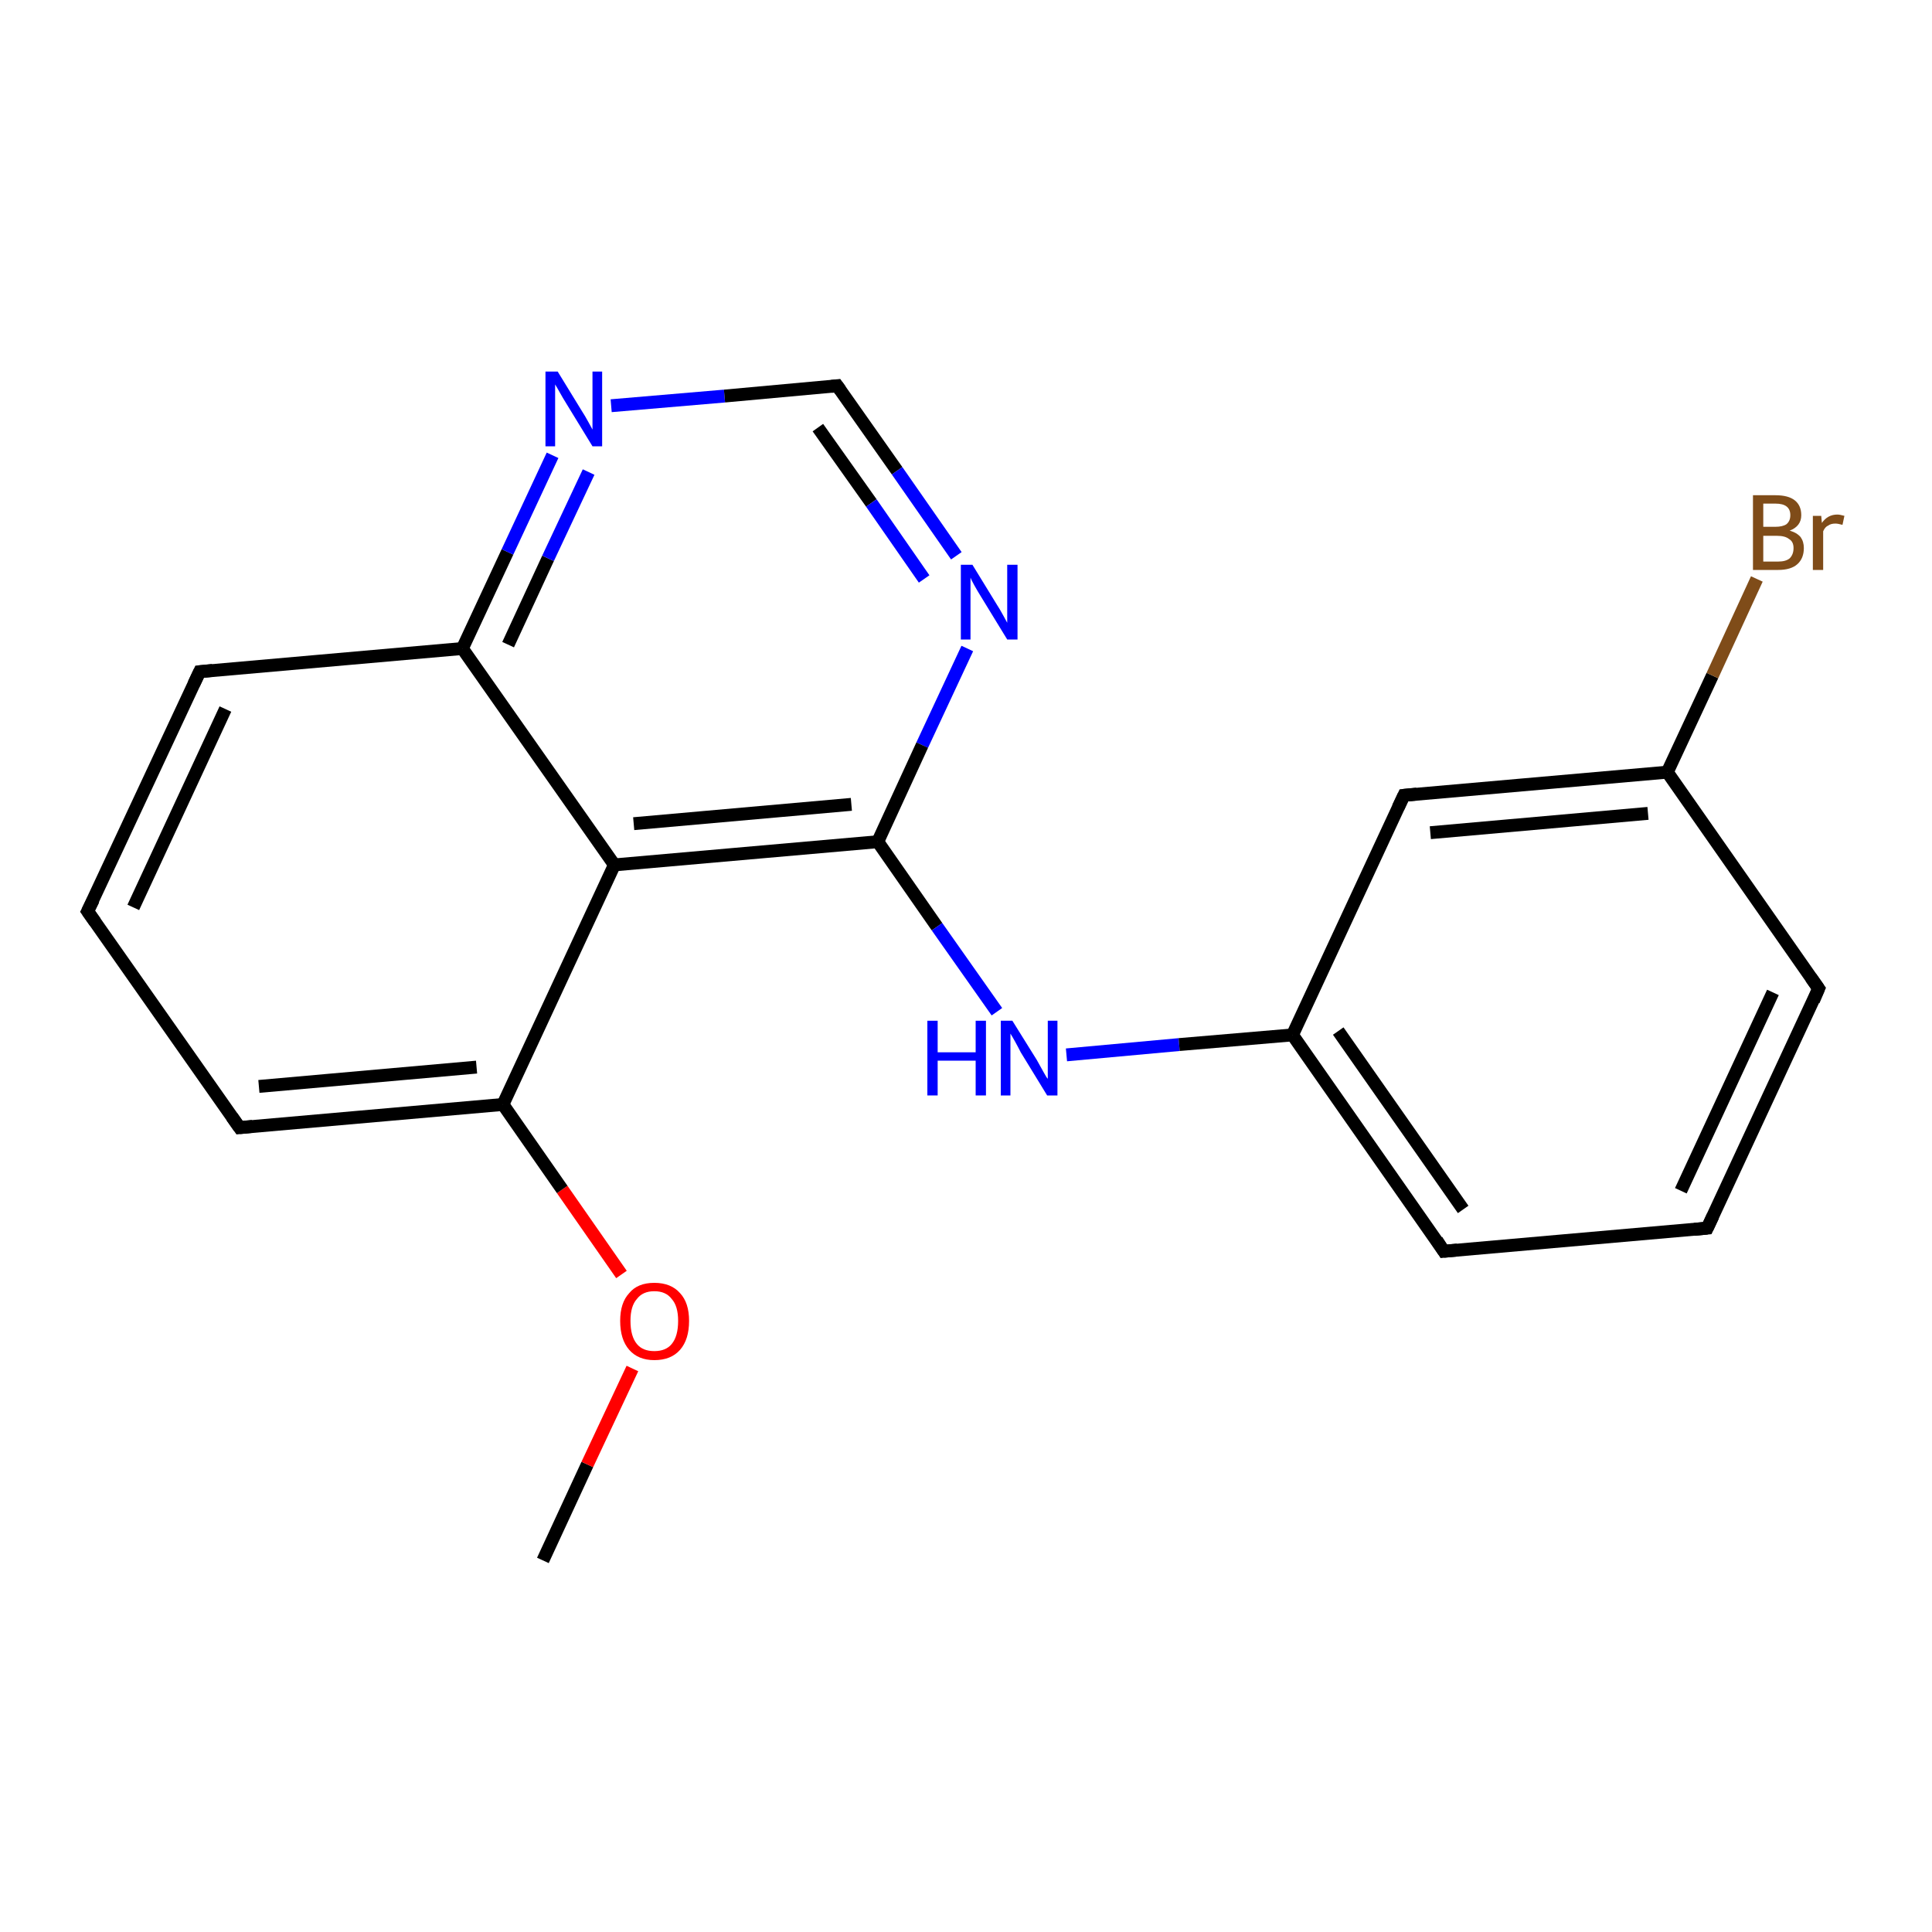 <?xml version='1.0' encoding='iso-8859-1'?>
<svg version='1.1' baseProfile='full'
              xmlns='http://www.w3.org/2000/svg'
                      xmlns:rdkit='http://www.rdkit.org/xml'
                      xmlns:xlink='http://www.w3.org/1999/xlink'
                  xml:space='preserve'
width='300px' height='300px' viewBox='0 0 300 300'>
<!-- END OF HEADER -->
<rect style='opacity:1.0;fill:#FFFFFF;stroke:none' width='300.0' height='300.0' x='0.0' y='0.0'> </rect>
<path class='bond-0 atom-0 atom-1' d='M 84.3,242.3 L 91.2,227.4' style='fill:none;fill-rule:evenodd;stroke:#000000;stroke-width:2.0px;stroke-linecap:butt;stroke-linejoin:miter;stroke-opacity:1' />
<path class='bond-0 atom-0 atom-1' d='M 91.2,227.4 L 98.2,212.5' style='fill:none;fill-rule:evenodd;stroke:#FF0000;stroke-width:2.0px;stroke-linecap:butt;stroke-linejoin:miter;stroke-opacity:1' />
<path class='bond-1 atom-1 atom-2' d='M 96.5,197.9 L 87.3,184.7' style='fill:none;fill-rule:evenodd;stroke:#FF0000;stroke-width:2.0px;stroke-linecap:butt;stroke-linejoin:miter;stroke-opacity:1' />
<path class='bond-1 atom-1 atom-2' d='M 87.3,184.7 L 78.1,171.5' style='fill:none;fill-rule:evenodd;stroke:#000000;stroke-width:2.0px;stroke-linecap:butt;stroke-linejoin:miter;stroke-opacity:1' />
<path class='bond-2 atom-2 atom-3' d='M 78.1,171.5 L 37.2,175.1' style='fill:none;fill-rule:evenodd;stroke:#000000;stroke-width:2.0px;stroke-linecap:butt;stroke-linejoin:miter;stroke-opacity:1' />
<path class='bond-2 atom-2 atom-3' d='M 74.0,165.7 L 40.2,168.7' style='fill:none;fill-rule:evenodd;stroke:#000000;stroke-width:2.0px;stroke-linecap:butt;stroke-linejoin:miter;stroke-opacity:1' />
<path class='bond-3 atom-3 atom-4' d='M 37.2,175.1 L 13.6,141.5' style='fill:none;fill-rule:evenodd;stroke:#000000;stroke-width:2.0px;stroke-linecap:butt;stroke-linejoin:miter;stroke-opacity:1' />
<path class='bond-4 atom-4 atom-5' d='M 13.6,141.5 L 31.0,104.3' style='fill:none;fill-rule:evenodd;stroke:#000000;stroke-width:2.0px;stroke-linecap:butt;stroke-linejoin:miter;stroke-opacity:1' />
<path class='bond-4 atom-4 atom-5' d='M 20.7,140.9 L 35.0,110.1' style='fill:none;fill-rule:evenodd;stroke:#000000;stroke-width:2.0px;stroke-linecap:butt;stroke-linejoin:miter;stroke-opacity:1' />
<path class='bond-5 atom-5 atom-6' d='M 31.0,104.3 L 71.8,100.7' style='fill:none;fill-rule:evenodd;stroke:#000000;stroke-width:2.0px;stroke-linecap:butt;stroke-linejoin:miter;stroke-opacity:1' />
<path class='bond-6 atom-6 atom-7' d='M 71.8,100.7 L 78.8,85.7' style='fill:none;fill-rule:evenodd;stroke:#000000;stroke-width:2.0px;stroke-linecap:butt;stroke-linejoin:miter;stroke-opacity:1' />
<path class='bond-6 atom-6 atom-7' d='M 78.8,85.7 L 85.8,70.7' style='fill:none;fill-rule:evenodd;stroke:#0000FF;stroke-width:2.0px;stroke-linecap:butt;stroke-linejoin:miter;stroke-opacity:1' />
<path class='bond-6 atom-6 atom-7' d='M 78.9,100.1 L 85.1,86.7' style='fill:none;fill-rule:evenodd;stroke:#000000;stroke-width:2.0px;stroke-linecap:butt;stroke-linejoin:miter;stroke-opacity:1' />
<path class='bond-6 atom-6 atom-7' d='M 85.1,86.7 L 91.4,73.3' style='fill:none;fill-rule:evenodd;stroke:#0000FF;stroke-width:2.0px;stroke-linecap:butt;stroke-linejoin:miter;stroke-opacity:1' />
<path class='bond-7 atom-7 atom-8' d='M 94.9,63.0 L 112.5,61.5' style='fill:none;fill-rule:evenodd;stroke:#0000FF;stroke-width:2.0px;stroke-linecap:butt;stroke-linejoin:miter;stroke-opacity:1' />
<path class='bond-7 atom-7 atom-8' d='M 112.5,61.5 L 130.0,59.9' style='fill:none;fill-rule:evenodd;stroke:#000000;stroke-width:2.0px;stroke-linecap:butt;stroke-linejoin:miter;stroke-opacity:1' />
<path class='bond-8 atom-8 atom-9' d='M 130.0,59.9 L 139.3,73.1' style='fill:none;fill-rule:evenodd;stroke:#000000;stroke-width:2.0px;stroke-linecap:butt;stroke-linejoin:miter;stroke-opacity:1' />
<path class='bond-8 atom-8 atom-9' d='M 139.3,73.1 L 148.5,86.3' style='fill:none;fill-rule:evenodd;stroke:#0000FF;stroke-width:2.0px;stroke-linecap:butt;stroke-linejoin:miter;stroke-opacity:1' />
<path class='bond-8 atom-8 atom-9' d='M 127.0,66.4 L 135.3,78.1' style='fill:none;fill-rule:evenodd;stroke:#000000;stroke-width:2.0px;stroke-linecap:butt;stroke-linejoin:miter;stroke-opacity:1' />
<path class='bond-8 atom-8 atom-9' d='M 135.3,78.1 L 143.5,89.9' style='fill:none;fill-rule:evenodd;stroke:#0000FF;stroke-width:2.0px;stroke-linecap:butt;stroke-linejoin:miter;stroke-opacity:1' />
<path class='bond-9 atom-9 atom-10' d='M 150.2,100.7 L 143.2,115.7' style='fill:none;fill-rule:evenodd;stroke:#0000FF;stroke-width:2.0px;stroke-linecap:butt;stroke-linejoin:miter;stroke-opacity:1' />
<path class='bond-9 atom-9 atom-10' d='M 143.2,115.7 L 136.3,130.7' style='fill:none;fill-rule:evenodd;stroke:#000000;stroke-width:2.0px;stroke-linecap:butt;stroke-linejoin:miter;stroke-opacity:1' />
<path class='bond-10 atom-10 atom-11' d='M 136.3,130.7 L 145.5,143.9' style='fill:none;fill-rule:evenodd;stroke:#000000;stroke-width:2.0px;stroke-linecap:butt;stroke-linejoin:miter;stroke-opacity:1' />
<path class='bond-10 atom-10 atom-11' d='M 145.5,143.9 L 154.8,157.1' style='fill:none;fill-rule:evenodd;stroke:#0000FF;stroke-width:2.0px;stroke-linecap:butt;stroke-linejoin:miter;stroke-opacity:1' />
<path class='bond-11 atom-11 atom-12' d='M 165.6,163.8 L 183.1,162.2' style='fill:none;fill-rule:evenodd;stroke:#0000FF;stroke-width:2.0px;stroke-linecap:butt;stroke-linejoin:miter;stroke-opacity:1' />
<path class='bond-11 atom-11 atom-12' d='M 183.1,162.2 L 200.7,160.7' style='fill:none;fill-rule:evenodd;stroke:#000000;stroke-width:2.0px;stroke-linecap:butt;stroke-linejoin:miter;stroke-opacity:1' />
<path class='bond-12 atom-12 atom-13' d='M 200.7,160.7 L 224.2,194.3' style='fill:none;fill-rule:evenodd;stroke:#000000;stroke-width:2.0px;stroke-linecap:butt;stroke-linejoin:miter;stroke-opacity:1' />
<path class='bond-12 atom-12 atom-13' d='M 207.8,160.1 L 227.2,187.8' style='fill:none;fill-rule:evenodd;stroke:#000000;stroke-width:2.0px;stroke-linecap:butt;stroke-linejoin:miter;stroke-opacity:1' />
<path class='bond-13 atom-13 atom-14' d='M 224.2,194.3 L 265.1,190.7' style='fill:none;fill-rule:evenodd;stroke:#000000;stroke-width:2.0px;stroke-linecap:butt;stroke-linejoin:miter;stroke-opacity:1' />
<path class='bond-14 atom-14 atom-15' d='M 265.1,190.7 L 282.4,153.5' style='fill:none;fill-rule:evenodd;stroke:#000000;stroke-width:2.0px;stroke-linecap:butt;stroke-linejoin:miter;stroke-opacity:1' />
<path class='bond-14 atom-14 atom-15' d='M 261.0,184.9 L 275.3,154.1' style='fill:none;fill-rule:evenodd;stroke:#000000;stroke-width:2.0px;stroke-linecap:butt;stroke-linejoin:miter;stroke-opacity:1' />
<path class='bond-15 atom-15 atom-16' d='M 282.4,153.5 L 258.9,119.9' style='fill:none;fill-rule:evenodd;stroke:#000000;stroke-width:2.0px;stroke-linecap:butt;stroke-linejoin:miter;stroke-opacity:1' />
<path class='bond-16 atom-16 atom-17' d='M 258.9,119.9 L 265.9,104.9' style='fill:none;fill-rule:evenodd;stroke:#000000;stroke-width:2.0px;stroke-linecap:butt;stroke-linejoin:miter;stroke-opacity:1' />
<path class='bond-16 atom-16 atom-17' d='M 265.9,104.9 L 272.8,89.9' style='fill:none;fill-rule:evenodd;stroke:#7F4C19;stroke-width:2.0px;stroke-linecap:butt;stroke-linejoin:miter;stroke-opacity:1' />
<path class='bond-17 atom-16 atom-18' d='M 258.9,119.9 L 218.0,123.5' style='fill:none;fill-rule:evenodd;stroke:#000000;stroke-width:2.0px;stroke-linecap:butt;stroke-linejoin:miter;stroke-opacity:1' />
<path class='bond-17 atom-16 atom-18' d='M 255.9,126.3 L 222.1,129.3' style='fill:none;fill-rule:evenodd;stroke:#000000;stroke-width:2.0px;stroke-linecap:butt;stroke-linejoin:miter;stroke-opacity:1' />
<path class='bond-18 atom-10 atom-19' d='M 136.3,130.7 L 95.4,134.3' style='fill:none;fill-rule:evenodd;stroke:#000000;stroke-width:2.0px;stroke-linecap:butt;stroke-linejoin:miter;stroke-opacity:1' />
<path class='bond-18 atom-10 atom-19' d='M 132.2,124.9 L 98.4,127.9' style='fill:none;fill-rule:evenodd;stroke:#000000;stroke-width:2.0px;stroke-linecap:butt;stroke-linejoin:miter;stroke-opacity:1' />
<path class='bond-19 atom-19 atom-2' d='M 95.4,134.3 L 78.1,171.5' style='fill:none;fill-rule:evenodd;stroke:#000000;stroke-width:2.0px;stroke-linecap:butt;stroke-linejoin:miter;stroke-opacity:1' />
<path class='bond-20 atom-19 atom-6' d='M 95.4,134.3 L 71.8,100.7' style='fill:none;fill-rule:evenodd;stroke:#000000;stroke-width:2.0px;stroke-linecap:butt;stroke-linejoin:miter;stroke-opacity:1' />
<path class='bond-21 atom-18 atom-12' d='M 218.0,123.5 L 200.7,160.7' style='fill:none;fill-rule:evenodd;stroke:#000000;stroke-width:2.0px;stroke-linecap:butt;stroke-linejoin:miter;stroke-opacity:1' />
<path d='M 39.2,174.9 L 37.2,175.1 L 36.0,173.4' style='fill:none;stroke:#000000;stroke-width:2.0px;stroke-linecap:butt;stroke-linejoin:miter;stroke-opacity:1;' />
<path d='M 14.8,143.2 L 13.6,141.5 L 14.5,139.7' style='fill:none;stroke:#000000;stroke-width:2.0px;stroke-linecap:butt;stroke-linejoin:miter;stroke-opacity:1;' />
<path d='M 30.1,106.2 L 31.0,104.3 L 33.0,104.1' style='fill:none;stroke:#000000;stroke-width:2.0px;stroke-linecap:butt;stroke-linejoin:miter;stroke-opacity:1;' />
<path d='M 129.1,60.0 L 130.0,59.9 L 130.5,60.6' style='fill:none;stroke:#000000;stroke-width:2.0px;stroke-linecap:butt;stroke-linejoin:miter;stroke-opacity:1;' />
<path d='M 223.1,192.6 L 224.2,194.3 L 226.3,194.1' style='fill:none;stroke:#000000;stroke-width:2.0px;stroke-linecap:butt;stroke-linejoin:miter;stroke-opacity:1;' />
<path d='M 263.1,190.9 L 265.1,190.7 L 266.0,188.8' style='fill:none;stroke:#000000;stroke-width:2.0px;stroke-linecap:butt;stroke-linejoin:miter;stroke-opacity:1;' />
<path d='M 281.6,155.4 L 282.4,153.5 L 281.2,151.8' style='fill:none;stroke:#000000;stroke-width:2.0px;stroke-linecap:butt;stroke-linejoin:miter;stroke-opacity:1;' />
<path d='M 220.0,123.3 L 218.0,123.5 L 217.1,125.4' style='fill:none;stroke:#000000;stroke-width:2.0px;stroke-linecap:butt;stroke-linejoin:miter;stroke-opacity:1;' />
<path class='atom-1' d='M 96.3 205.1
Q 96.3 202.3, 97.7 200.8
Q 99.0 199.2, 101.6 199.2
Q 104.2 199.2, 105.6 200.8
Q 107.0 202.3, 107.0 205.1
Q 107.0 208.0, 105.6 209.6
Q 104.2 211.2, 101.6 211.2
Q 99.1 211.2, 97.7 209.6
Q 96.3 208.0, 96.3 205.1
M 101.6 209.8
Q 103.4 209.8, 104.3 208.7
Q 105.3 207.5, 105.3 205.1
Q 105.3 202.8, 104.3 201.7
Q 103.4 200.5, 101.6 200.5
Q 99.8 200.5, 98.9 201.7
Q 97.9 202.8, 97.9 205.1
Q 97.9 207.5, 98.9 208.7
Q 99.8 209.8, 101.6 209.8
' fill='#FF0000'/>
<path class='atom-7' d='M 86.6 57.7
L 90.4 63.9
Q 90.8 64.5, 91.4 65.6
Q 92.0 66.7, 92.0 66.7
L 92.0 57.7
L 93.5 57.7
L 93.5 69.3
L 92.0 69.3
L 87.9 62.6
Q 87.4 61.8, 86.9 60.9
Q 86.4 60.0, 86.2 59.7
L 86.2 69.3
L 84.7 69.3
L 84.7 57.7
L 86.6 57.7
' fill='#0000FF'/>
<path class='atom-9' d='M 151.0 87.7
L 154.8 93.9
Q 155.2 94.5, 155.8 95.6
Q 156.4 96.7, 156.4 96.7
L 156.4 87.7
L 158.0 87.7
L 158.0 99.3
L 156.4 99.3
L 152.3 92.6
Q 151.8 91.8, 151.3 90.9
Q 150.8 90.0, 150.7 89.7
L 150.7 99.3
L 149.2 99.3
L 149.2 87.7
L 151.0 87.7
' fill='#0000FF'/>
<path class='atom-11' d='M 144.0 158.5
L 145.6 158.5
L 145.6 163.4
L 151.5 163.4
L 151.5 158.5
L 153.1 158.5
L 153.1 170.1
L 151.5 170.1
L 151.5 164.7
L 145.6 164.7
L 145.6 170.1
L 144.0 170.1
L 144.0 158.5
' fill='#0000FF'/>
<path class='atom-11' d='M 157.2 158.5
L 161.0 164.6
Q 161.4 165.3, 162.0 166.4
Q 162.6 167.5, 162.7 167.5
L 162.7 158.5
L 164.2 158.5
L 164.2 170.1
L 162.6 170.1
L 158.5 163.4
Q 158.1 162.6, 157.6 161.7
Q 157.1 160.8, 156.9 160.5
L 156.9 170.1
L 155.4 170.1
L 155.4 158.5
L 157.2 158.5
' fill='#0000FF'/>
<path class='atom-17' d='M 277.9 82.4
Q 279.0 82.7, 279.6 83.4
Q 280.1 84.1, 280.1 85.1
Q 280.1 86.7, 279.1 87.6
Q 278.1 88.5, 276.1 88.5
L 272.2 88.5
L 272.2 76.9
L 275.7 76.9
Q 277.7 76.9, 278.7 77.7
Q 279.7 78.5, 279.7 80.0
Q 279.7 81.7, 277.9 82.4
M 273.8 78.2
L 273.8 81.8
L 275.7 81.8
Q 276.8 81.8, 277.4 81.4
Q 278.0 80.9, 278.0 80.0
Q 278.0 78.2, 275.7 78.2
L 273.8 78.2
M 276.1 87.2
Q 277.3 87.2, 277.9 86.7
Q 278.5 86.1, 278.5 85.1
Q 278.5 84.1, 277.8 83.7
Q 277.2 83.2, 275.9 83.2
L 273.8 83.2
L 273.8 87.2
L 276.1 87.2
' fill='#7F4C19'/>
<path class='atom-17' d='M 282.8 80.1
L 282.9 81.2
Q 283.8 79.9, 285.3 79.9
Q 285.7 79.9, 286.4 80.1
L 286.1 81.5
Q 285.4 81.3, 285.0 81.3
Q 284.3 81.3, 283.9 81.6
Q 283.4 81.8, 283.1 82.5
L 283.1 88.5
L 281.5 88.5
L 281.5 80.1
L 282.8 80.1
' fill='#7F4C19'/>
</svg>
